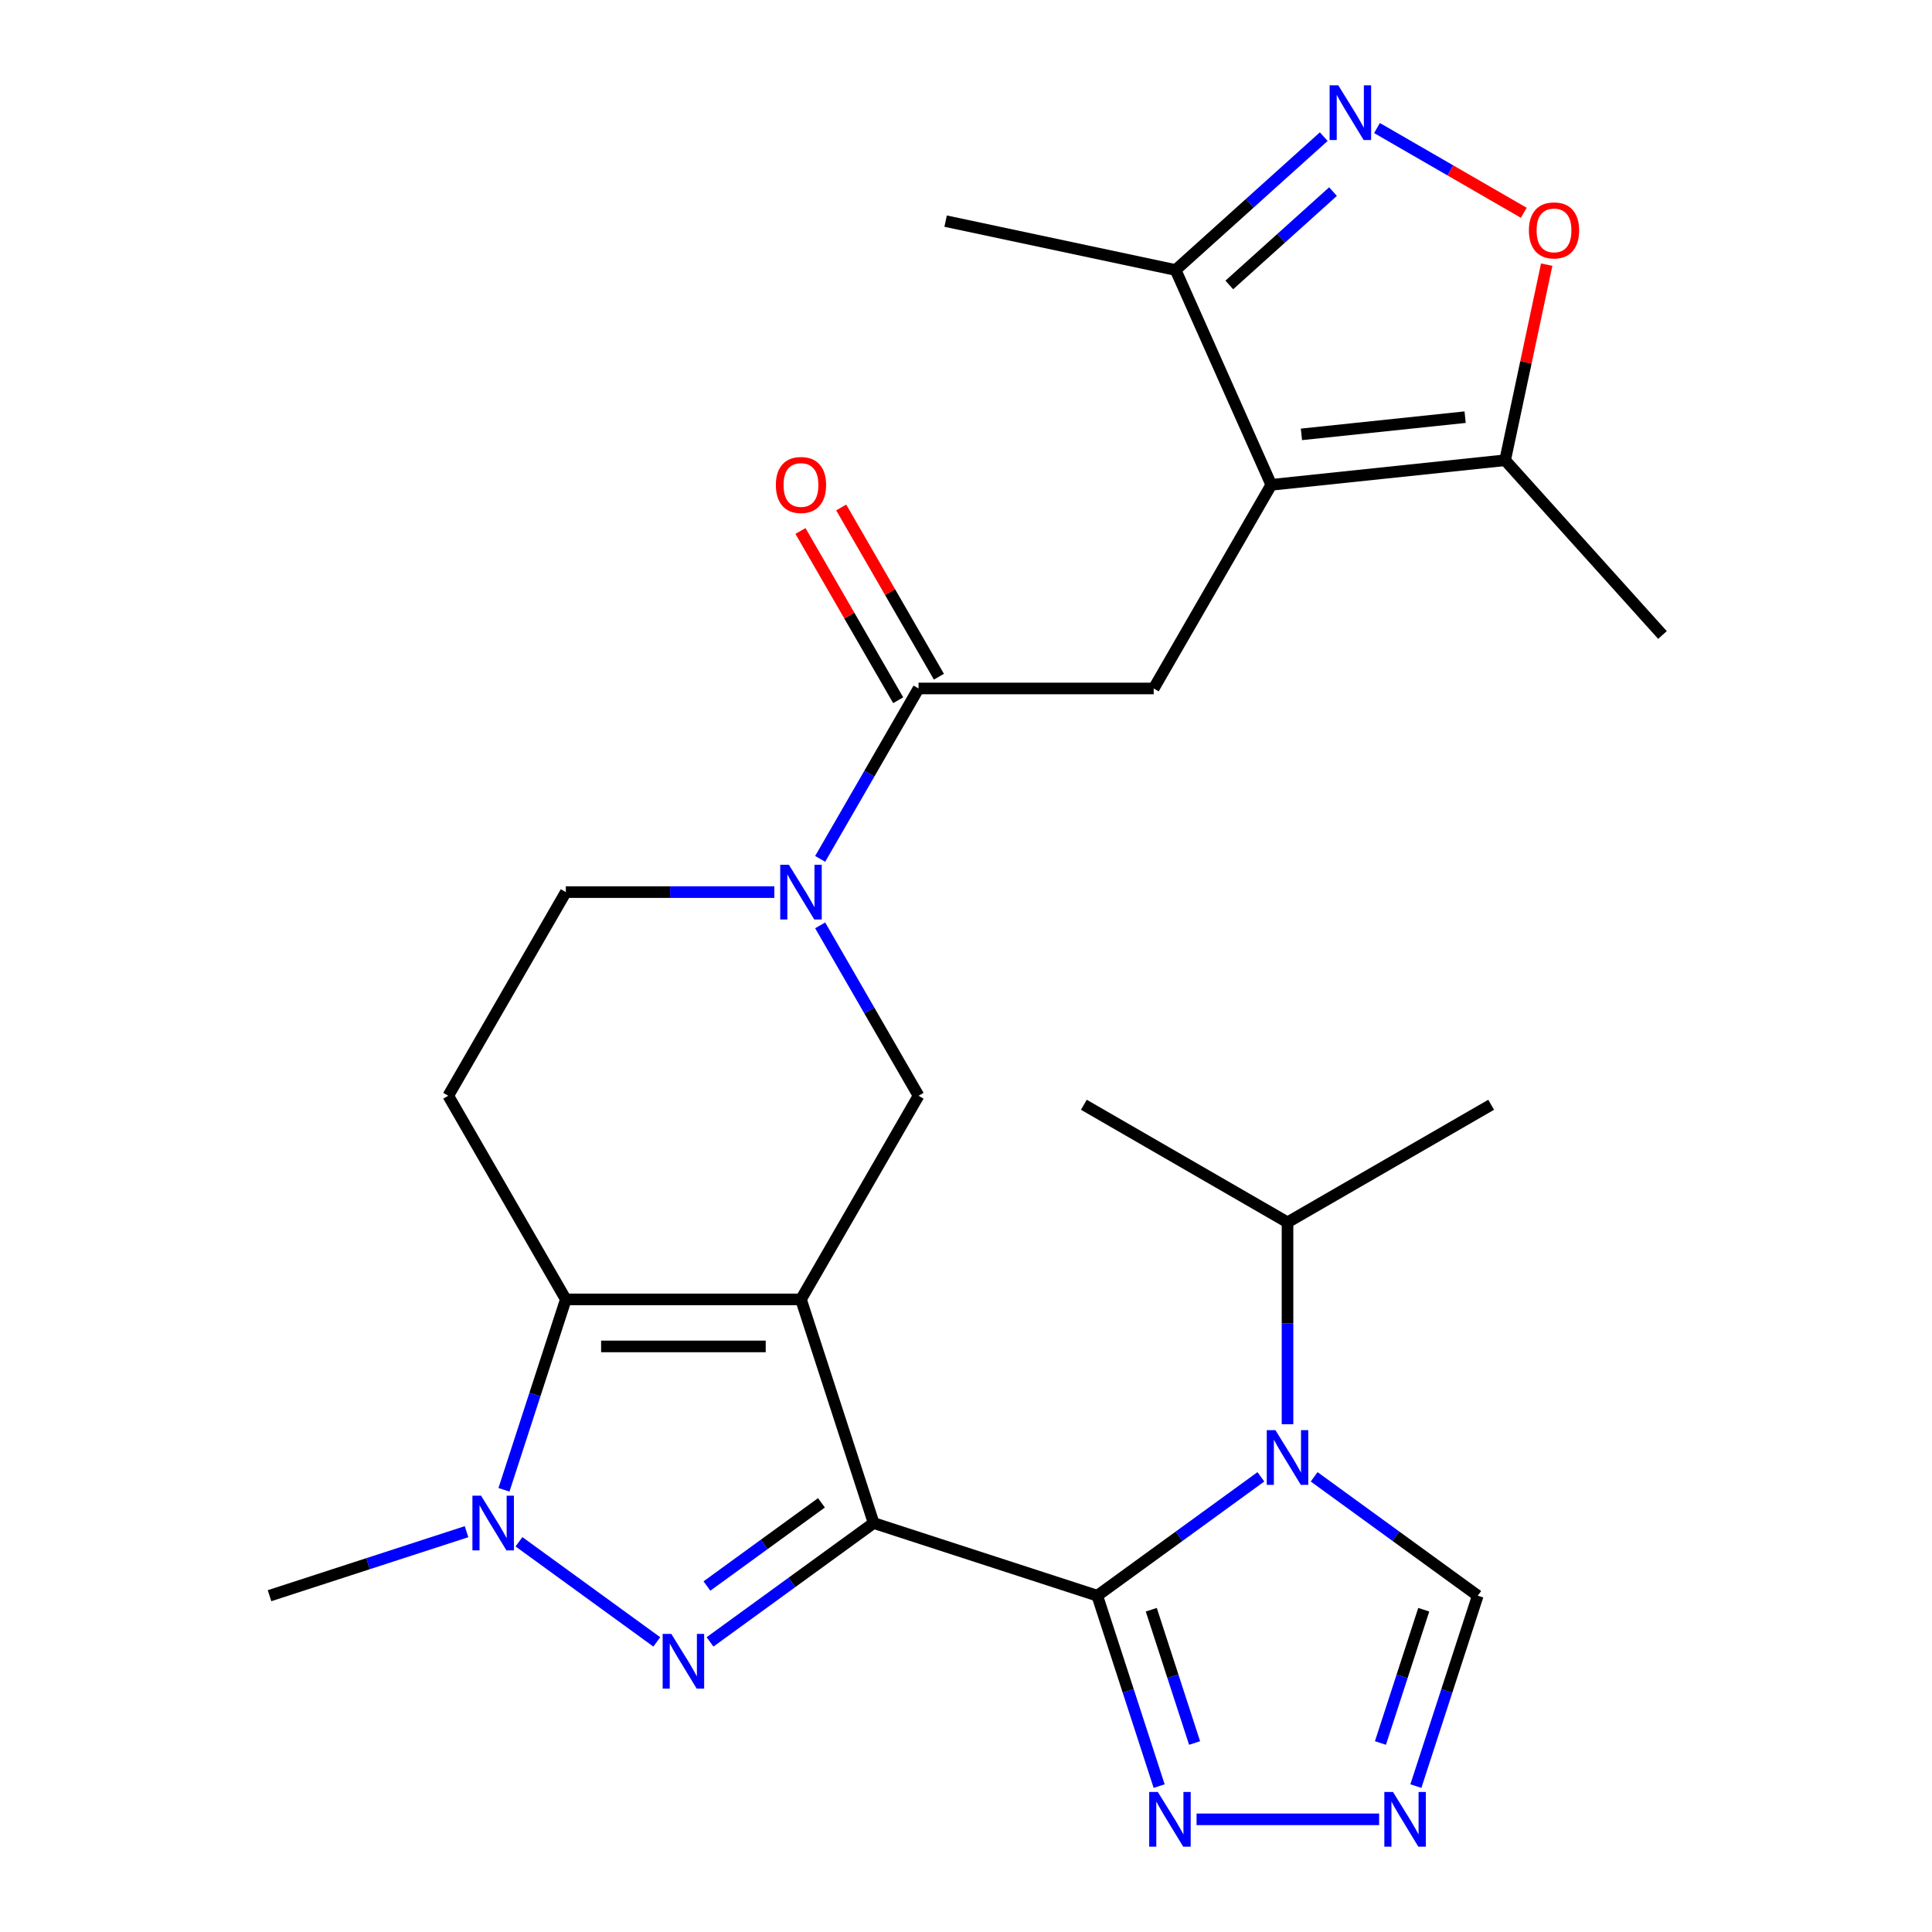 <?xml version='1.0' encoding='iso-8859-1'?>
<svg version='1.1' baseProfile='full'
              xmlns='http://www.w3.org/2000/svg'
                      xmlns:rdkit='http://www.rdkit.org/xml'
                      xmlns:xlink='http://www.w3.org/1999/xlink'
                  xml:space='preserve'
width='1000px' height='1000px' viewBox='0 0 1000 1000'>
<!-- END OF HEADER -->
<rect style='opacity:1.0;fill:#FFFFFF;stroke:none' width='1000' height='1000' x='0' y='0'> </rect>
<path class='bond-0' d='M 452.195,788.318 L 414.585,672.564' style='fill:none;fill-rule:evenodd;stroke:#000000;stroke-width:6px;stroke-linecap:butt;stroke-linejoin:miter;stroke-opacity:1' />
<path class='bond-1' d='M 452.195,788.318 L 567.949,825.929' style='fill:none;fill-rule:evenodd;stroke:#000000;stroke-width:6px;stroke-linecap:butt;stroke-linejoin:miter;stroke-opacity:1' />
<path class='bond-2' d='M 452.195,788.318 L 409.854,819.081' style='fill:none;fill-rule:evenodd;stroke:#000000;stroke-width:6px;stroke-linecap:butt;stroke-linejoin:miter;stroke-opacity:1' />
<path class='bond-2' d='M 409.854,819.081 L 367.512,849.844' style='fill:none;fill-rule:evenodd;stroke:#0000FF;stroke-width:6px;stroke-linecap:butt;stroke-linejoin:miter;stroke-opacity:1' />
<path class='bond-2' d='M 425.185,777.854 L 395.546,799.388' style='fill:none;fill-rule:evenodd;stroke:#000000;stroke-width:6px;stroke-linecap:butt;stroke-linejoin:miter;stroke-opacity:1' />
<path class='bond-2' d='M 395.546,799.388 L 365.907,820.922' style='fill:none;fill-rule:evenodd;stroke:#0000FF;stroke-width:6px;stroke-linecap:butt;stroke-linejoin:miter;stroke-opacity:1' />
<path class='bond-3' d='M 414.585,672.564 L 292.874,672.564' style='fill:none;fill-rule:evenodd;stroke:#000000;stroke-width:6px;stroke-linecap:butt;stroke-linejoin:miter;stroke-opacity:1' />
<path class='bond-3' d='M 396.328,696.907 L 311.131,696.907' style='fill:none;fill-rule:evenodd;stroke:#000000;stroke-width:6px;stroke-linecap:butt;stroke-linejoin:miter;stroke-opacity:1' />
<path class='bond-4' d='M 414.585,672.564 L 475.44,567.16' style='fill:none;fill-rule:evenodd;stroke:#000000;stroke-width:6px;stroke-linecap:butt;stroke-linejoin:miter;stroke-opacity:1' />
<path class='bond-5' d='M 567.949,825.929 L 610.291,795.166' style='fill:none;fill-rule:evenodd;stroke:#000000;stroke-width:6px;stroke-linecap:butt;stroke-linejoin:miter;stroke-opacity:1' />
<path class='bond-5' d='M 610.291,795.166 L 652.632,764.403' style='fill:none;fill-rule:evenodd;stroke:#0000FF;stroke-width:6px;stroke-linecap:butt;stroke-linejoin:miter;stroke-opacity:1' />
<path class='bond-6' d='M 567.949,825.929 L 583.96,875.204' style='fill:none;fill-rule:evenodd;stroke:#000000;stroke-width:6px;stroke-linecap:butt;stroke-linejoin:miter;stroke-opacity:1' />
<path class='bond-6' d='M 583.96,875.204 L 599.97,924.48' style='fill:none;fill-rule:evenodd;stroke:#0000FF;stroke-width:6px;stroke-linecap:butt;stroke-linejoin:miter;stroke-opacity:1' />
<path class='bond-6' d='M 595.903,833.189 L 607.111,867.682' style='fill:none;fill-rule:evenodd;stroke:#000000;stroke-width:6px;stroke-linecap:butt;stroke-linejoin:miter;stroke-opacity:1' />
<path class='bond-6' d='M 607.111,867.682 L 618.318,902.175' style='fill:none;fill-rule:evenodd;stroke:#0000FF;stroke-width:6px;stroke-linecap:butt;stroke-linejoin:miter;stroke-opacity:1' />
<path class='bond-7' d='M 339.947,849.844 L 268.62,798.023' style='fill:none;fill-rule:evenodd;stroke:#0000FF;stroke-width:6px;stroke-linecap:butt;stroke-linejoin:miter;stroke-opacity:1' />
<path class='bond-8' d='M 292.874,672.564 L 232.019,567.16' style='fill:none;fill-rule:evenodd;stroke:#000000;stroke-width:6px;stroke-linecap:butt;stroke-linejoin:miter;stroke-opacity:1' />
<path class='bond-9' d='M 292.874,672.564 L 276.863,721.84' style='fill:none;fill-rule:evenodd;stroke:#000000;stroke-width:6px;stroke-linecap:butt;stroke-linejoin:miter;stroke-opacity:1' />
<path class='bond-9' d='M 276.863,721.84 L 260.853,771.115' style='fill:none;fill-rule:evenodd;stroke:#0000FF;stroke-width:6px;stroke-linecap:butt;stroke-linejoin:miter;stroke-opacity:1' />
<path class='bond-10' d='M 680.198,764.403 L 722.54,795.166' style='fill:none;fill-rule:evenodd;stroke:#0000FF;stroke-width:6px;stroke-linecap:butt;stroke-linejoin:miter;stroke-opacity:1' />
<path class='bond-10' d='M 722.54,795.166 L 764.881,825.929' style='fill:none;fill-rule:evenodd;stroke:#000000;stroke-width:6px;stroke-linecap:butt;stroke-linejoin:miter;stroke-opacity:1' />
<path class='bond-11' d='M 666.415,737.186 L 666.415,684.932' style='fill:none;fill-rule:evenodd;stroke:#0000FF;stroke-width:6px;stroke-linecap:butt;stroke-linejoin:miter;stroke-opacity:1' />
<path class='bond-11' d='M 666.415,684.932 L 666.415,632.678' style='fill:none;fill-rule:evenodd;stroke:#000000;stroke-width:6px;stroke-linecap:butt;stroke-linejoin:miter;stroke-opacity:1' />
<path class='bond-12' d='M 241.48,792.797 L 190.495,809.363' style='fill:none;fill-rule:evenodd;stroke:#0000FF;stroke-width:6px;stroke-linecap:butt;stroke-linejoin:miter;stroke-opacity:1' />
<path class='bond-12' d='M 190.495,809.363 L 139.509,825.929' style='fill:none;fill-rule:evenodd;stroke:#000000;stroke-width:6px;stroke-linecap:butt;stroke-linejoin:miter;stroke-opacity:1' />
<path class='bond-13' d='M 658.006,250.946 L 597.151,356.351' style='fill:none;fill-rule:evenodd;stroke:#000000;stroke-width:6px;stroke-linecap:butt;stroke-linejoin:miter;stroke-opacity:1' />
<path class='bond-14' d='M 658.006,250.946 L 779.05,238.224' style='fill:none;fill-rule:evenodd;stroke:#000000;stroke-width:6px;stroke-linecap:butt;stroke-linejoin:miter;stroke-opacity:1' />
<path class='bond-14' d='M 673.618,224.829 L 758.349,215.923' style='fill:none;fill-rule:evenodd;stroke:#000000;stroke-width:6px;stroke-linecap:butt;stroke-linejoin:miter;stroke-opacity:1' />
<path class='bond-15' d='M 658.006,250.946 L 608.502,139.758' style='fill:none;fill-rule:evenodd;stroke:#000000;stroke-width:6px;stroke-linecap:butt;stroke-linejoin:miter;stroke-opacity:1' />
<path class='bond-16' d='M 424.517,478.958 L 449.978,523.059' style='fill:none;fill-rule:evenodd;stroke:#0000FF;stroke-width:6px;stroke-linecap:butt;stroke-linejoin:miter;stroke-opacity:1' />
<path class='bond-16' d='M 449.978,523.059 L 475.44,567.16' style='fill:none;fill-rule:evenodd;stroke:#000000;stroke-width:6px;stroke-linecap:butt;stroke-linejoin:miter;stroke-opacity:1' />
<path class='bond-17' d='M 424.517,444.552 L 449.978,400.451' style='fill:none;fill-rule:evenodd;stroke:#0000FF;stroke-width:6px;stroke-linecap:butt;stroke-linejoin:miter;stroke-opacity:1' />
<path class='bond-17' d='M 449.978,400.451 L 475.44,356.351' style='fill:none;fill-rule:evenodd;stroke:#000000;stroke-width:6px;stroke-linecap:butt;stroke-linejoin:miter;stroke-opacity:1' />
<path class='bond-18' d='M 400.802,461.755 L 346.838,461.755' style='fill:none;fill-rule:evenodd;stroke:#0000FF;stroke-width:6px;stroke-linecap:butt;stroke-linejoin:miter;stroke-opacity:1' />
<path class='bond-18' d='M 346.838,461.755 L 292.874,461.755' style='fill:none;fill-rule:evenodd;stroke:#000000;stroke-width:6px;stroke-linecap:butt;stroke-linejoin:miter;stroke-opacity:1' />
<path class='bond-19' d='M 619.343,941.683 L 713.832,941.683' style='fill:none;fill-rule:evenodd;stroke:#0000FF;stroke-width:6px;stroke-linecap:butt;stroke-linejoin:miter;stroke-opacity:1' />
<path class='bond-20' d='M 685.168,70.727 L 646.835,105.242' style='fill:none;fill-rule:evenodd;stroke:#0000FF;stroke-width:6px;stroke-linecap:butt;stroke-linejoin:miter;stroke-opacity:1' />
<path class='bond-20' d='M 646.835,105.242 L 608.502,139.758' style='fill:none;fill-rule:evenodd;stroke:#000000;stroke-width:6px;stroke-linecap:butt;stroke-linejoin:miter;stroke-opacity:1' />
<path class='bond-20' d='M 689.956,99.172 L 663.123,123.332' style='fill:none;fill-rule:evenodd;stroke:#0000FF;stroke-width:6px;stroke-linecap:butt;stroke-linejoin:miter;stroke-opacity:1' />
<path class='bond-20' d='M 663.123,123.332 L 636.29,147.493' style='fill:none;fill-rule:evenodd;stroke:#000000;stroke-width:6px;stroke-linecap:butt;stroke-linejoin:miter;stroke-opacity:1' />
<path class='bond-21' d='M 712.733,66.275 L 750.722,88.207' style='fill:none;fill-rule:evenodd;stroke:#0000FF;stroke-width:6px;stroke-linecap:butt;stroke-linejoin:miter;stroke-opacity:1' />
<path class='bond-21' d='M 750.722,88.207 L 788.71,110.14' style='fill:none;fill-rule:evenodd;stroke:#FF0000;stroke-width:6px;stroke-linecap:butt;stroke-linejoin:miter;stroke-opacity:1' />
<path class='bond-22' d='M 475.44,356.351 L 597.151,356.351' style='fill:none;fill-rule:evenodd;stroke:#000000;stroke-width:6px;stroke-linecap:butt;stroke-linejoin:miter;stroke-opacity:1' />
<path class='bond-23' d='M 485.981,350.265 L 460.692,306.464' style='fill:none;fill-rule:evenodd;stroke:#000000;stroke-width:6px;stroke-linecap:butt;stroke-linejoin:miter;stroke-opacity:1' />
<path class='bond-23' d='M 460.692,306.464 L 435.404,262.663' style='fill:none;fill-rule:evenodd;stroke:#FF0000;stroke-width:6px;stroke-linecap:butt;stroke-linejoin:miter;stroke-opacity:1' />
<path class='bond-23' d='M 464.9,362.436 L 439.611,318.635' style='fill:none;fill-rule:evenodd;stroke:#000000;stroke-width:6px;stroke-linecap:butt;stroke-linejoin:miter;stroke-opacity:1' />
<path class='bond-23' d='M 439.611,318.635 L 414.323,274.834' style='fill:none;fill-rule:evenodd;stroke:#FF0000;stroke-width:6px;stroke-linecap:butt;stroke-linejoin:miter;stroke-opacity:1' />
<path class='bond-24' d='M 732.86,924.48 L 748.871,875.204' style='fill:none;fill-rule:evenodd;stroke:#0000FF;stroke-width:6px;stroke-linecap:butt;stroke-linejoin:miter;stroke-opacity:1' />
<path class='bond-24' d='M 748.871,875.204 L 764.881,825.929' style='fill:none;fill-rule:evenodd;stroke:#000000;stroke-width:6px;stroke-linecap:butt;stroke-linejoin:miter;stroke-opacity:1' />
<path class='bond-24' d='M 714.513,902.175 L 725.72,867.682' style='fill:none;fill-rule:evenodd;stroke:#0000FF;stroke-width:6px;stroke-linecap:butt;stroke-linejoin:miter;stroke-opacity:1' />
<path class='bond-24' d='M 725.72,867.682 L 736.927,833.189' style='fill:none;fill-rule:evenodd;stroke:#000000;stroke-width:6px;stroke-linecap:butt;stroke-linejoin:miter;stroke-opacity:1' />
<path class='bond-25' d='M 800.571,136.975 L 789.811,187.6' style='fill:none;fill-rule:evenodd;stroke:#FF0000;stroke-width:6px;stroke-linecap:butt;stroke-linejoin:miter;stroke-opacity:1' />
<path class='bond-25' d='M 789.811,187.6 L 779.05,238.224' style='fill:none;fill-rule:evenodd;stroke:#000000;stroke-width:6px;stroke-linecap:butt;stroke-linejoin:miter;stroke-opacity:1' />
<path class='bond-26' d='M 779.05,238.224 L 860.491,328.672' style='fill:none;fill-rule:evenodd;stroke:#000000;stroke-width:6px;stroke-linecap:butt;stroke-linejoin:miter;stroke-opacity:1' />
<path class='bond-27' d='M 608.502,139.758 L 489.451,114.453' style='fill:none;fill-rule:evenodd;stroke:#000000;stroke-width:6px;stroke-linecap:butt;stroke-linejoin:miter;stroke-opacity:1' />
<path class='bond-28' d='M 232.019,567.16 L 292.874,461.755' style='fill:none;fill-rule:evenodd;stroke:#000000;stroke-width:6px;stroke-linecap:butt;stroke-linejoin:miter;stroke-opacity:1' />
<path class='bond-29' d='M 666.415,632.678 L 771.82,571.823' style='fill:none;fill-rule:evenodd;stroke:#000000;stroke-width:6px;stroke-linecap:butt;stroke-linejoin:miter;stroke-opacity:1' />
<path class='bond-30' d='M 666.415,632.678 L 561.011,571.823' style='fill:none;fill-rule:evenodd;stroke:#000000;stroke-width:6px;stroke-linecap:butt;stroke-linejoin:miter;stroke-opacity:1' />
<path  class='atom-3' d='M 347.469 845.698
L 356.749 860.698
Q 357.669 862.178, 359.149 864.858
Q 360.629 867.538, 360.709 867.698
L 360.709 845.698
L 364.469 845.698
L 364.469 874.018
L 360.589 874.018
L 350.629 857.618
Q 349.469 855.698, 348.229 853.498
Q 347.029 851.298, 346.669 850.618
L 346.669 874.018
L 342.989 874.018
L 342.989 845.698
L 347.469 845.698
' fill='#0000FF'/>
<path  class='atom-5' d='M 660.155 740.229
L 669.435 755.229
Q 670.355 756.709, 671.835 759.389
Q 673.315 762.069, 673.395 762.229
L 673.395 740.229
L 677.155 740.229
L 677.155 768.549
L 673.275 768.549
L 663.315 752.149
Q 662.155 750.229, 660.915 748.029
Q 659.715 745.829, 659.355 745.149
L 659.355 768.549
L 655.675 768.549
L 655.675 740.229
L 660.155 740.229
' fill='#0000FF'/>
<path  class='atom-6' d='M 249.003 774.158
L 258.283 789.158
Q 259.203 790.638, 260.683 793.318
Q 262.163 795.998, 262.243 796.158
L 262.243 774.158
L 266.003 774.158
L 266.003 802.478
L 262.123 802.478
L 252.163 786.078
Q 251.003 784.158, 249.763 781.958
Q 248.563 779.758, 248.203 779.078
L 248.203 802.478
L 244.523 802.478
L 244.523 774.158
L 249.003 774.158
' fill='#0000FF'/>
<path  class='atom-8' d='M 408.325 447.595
L 417.605 462.595
Q 418.525 464.075, 420.005 466.755
Q 421.485 469.435, 421.565 469.595
L 421.565 447.595
L 425.325 447.595
L 425.325 475.915
L 421.445 475.915
L 411.485 459.515
Q 410.325 457.595, 409.085 455.395
Q 407.885 453.195, 407.525 452.515
L 407.525 475.915
L 403.845 475.915
L 403.845 447.595
L 408.325 447.595
' fill='#0000FF'/>
<path  class='atom-10' d='M 599.3 927.523
L 608.58 942.523
Q 609.5 944.003, 610.98 946.683
Q 612.46 949.363, 612.54 949.523
L 612.54 927.523
L 616.3 927.523
L 616.3 955.843
L 612.42 955.843
L 602.46 939.443
Q 601.3 937.523, 600.06 935.323
Q 598.86 933.123, 598.5 932.443
L 598.5 955.843
L 594.82 955.843
L 594.82 927.523
L 599.3 927.523
' fill='#0000FF'/>
<path  class='atom-11' d='M 692.691 44.157
L 701.971 59.157
Q 702.891 60.637, 704.371 63.317
Q 705.851 65.997, 705.931 66.157
L 705.931 44.157
L 709.691 44.157
L 709.691 72.477
L 705.811 72.477
L 695.851 56.077
Q 694.691 54.157, 693.451 51.957
Q 692.251 49.757, 691.891 49.077
L 691.891 72.477
L 688.211 72.477
L 688.211 44.157
L 692.691 44.157
' fill='#0000FF'/>
<path  class='atom-13' d='M 721.011 927.523
L 730.291 942.523
Q 731.211 944.003, 732.691 946.683
Q 734.171 949.363, 734.251 949.523
L 734.251 927.523
L 738.011 927.523
L 738.011 955.843
L 734.131 955.843
L 724.171 939.443
Q 723.011 937.523, 721.771 935.323
Q 720.571 933.123, 720.211 932.443
L 720.211 955.843
L 716.531 955.843
L 716.531 927.523
L 721.011 927.523
' fill='#0000FF'/>
<path  class='atom-15' d='M 791.355 119.253
Q 791.355 112.453, 794.715 108.653
Q 798.075 104.853, 804.355 104.853
Q 810.635 104.853, 813.995 108.653
Q 817.355 112.453, 817.355 119.253
Q 817.355 126.133, 813.955 130.053
Q 810.555 133.933, 804.355 133.933
Q 798.115 133.933, 794.715 130.053
Q 791.355 126.173, 791.355 119.253
M 804.355 130.733
Q 808.675 130.733, 810.995 127.853
Q 813.355 124.933, 813.355 119.253
Q 813.355 113.693, 810.995 110.893
Q 808.675 108.053, 804.355 108.053
Q 800.035 108.053, 797.675 110.853
Q 795.355 113.653, 795.355 119.253
Q 795.355 124.973, 797.675 127.853
Q 800.035 130.733, 804.355 130.733
' fill='#FF0000'/>
<path  class='atom-21' d='M 401.585 251.026
Q 401.585 244.226, 404.945 240.426
Q 408.305 236.626, 414.585 236.626
Q 420.865 236.626, 424.225 240.426
Q 427.585 244.226, 427.585 251.026
Q 427.585 257.906, 424.185 261.826
Q 420.785 265.706, 414.585 265.706
Q 408.345 265.706, 404.945 261.826
Q 401.585 257.946, 401.585 251.026
M 414.585 262.506
Q 418.905 262.506, 421.225 259.626
Q 423.585 256.706, 423.585 251.026
Q 423.585 245.466, 421.225 242.666
Q 418.905 239.826, 414.585 239.826
Q 410.265 239.826, 407.905 242.626
Q 405.585 245.426, 405.585 251.026
Q 405.585 256.746, 407.905 259.626
Q 410.265 262.506, 414.585 262.506
' fill='#FF0000'/>
</svg>
